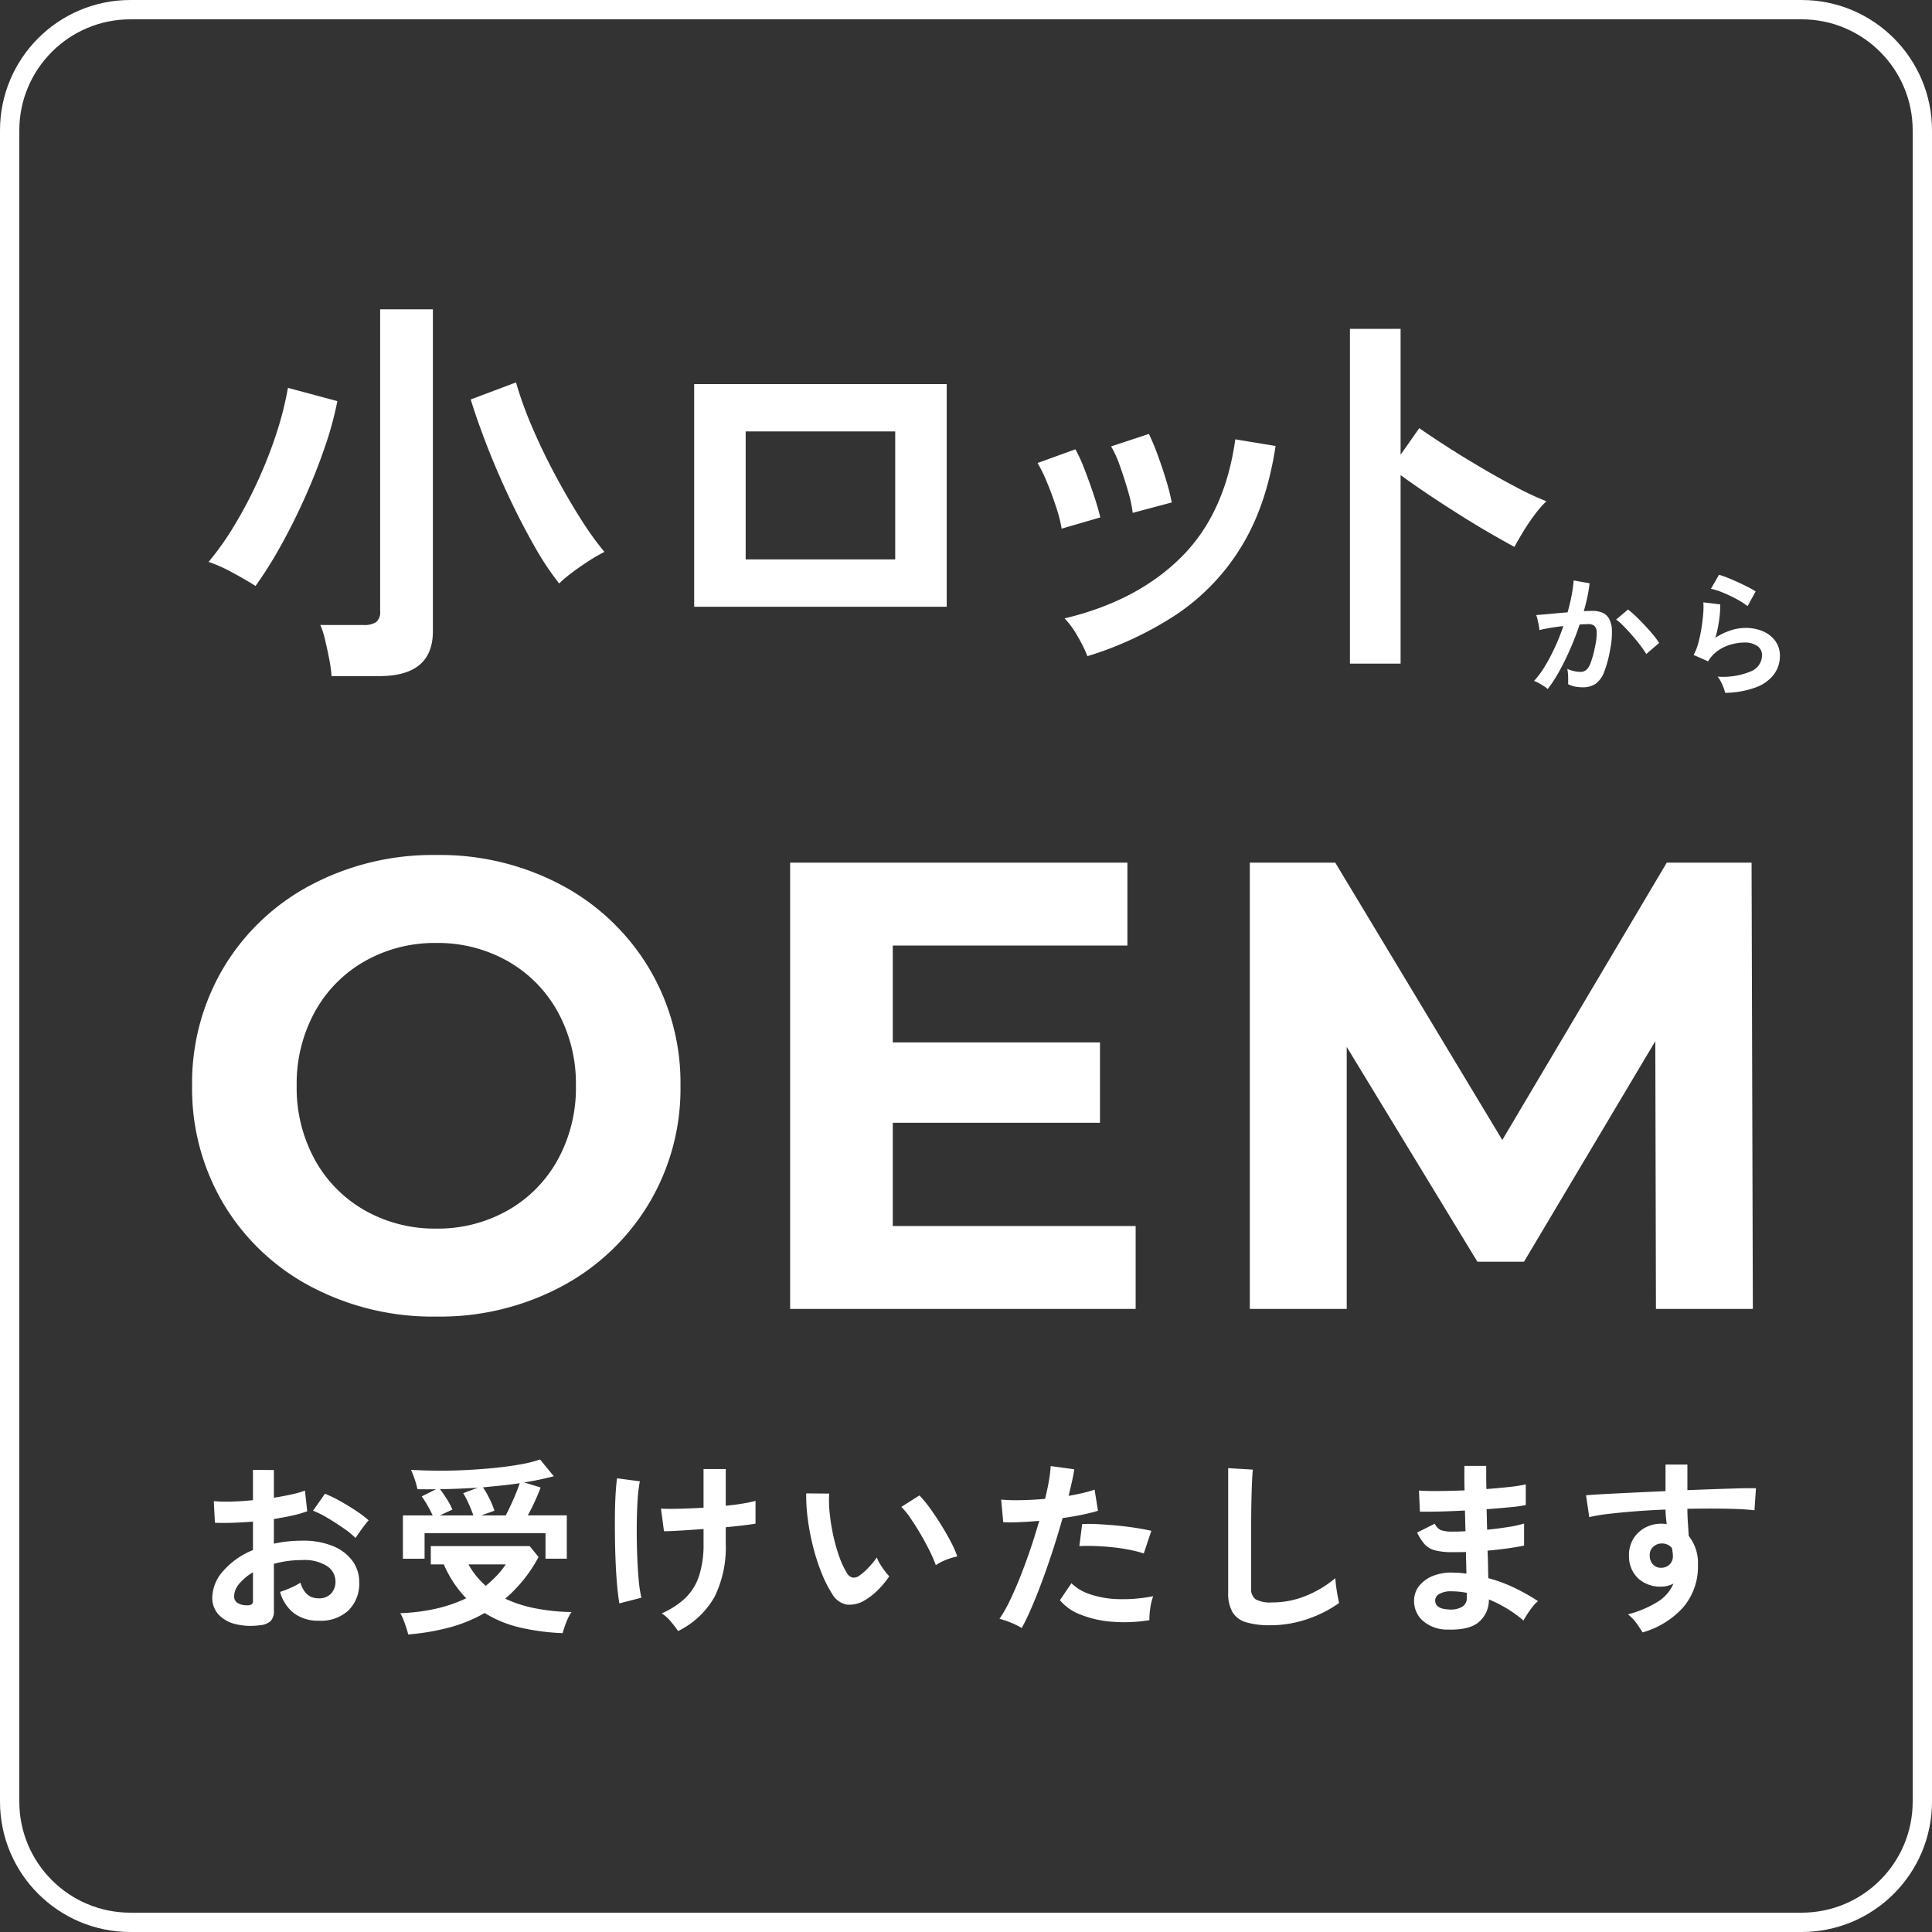 <svg xmlns="http://www.w3.org/2000/svg" width="400" height="400" viewBox="0 0 400 400">
  <rect x="0" y="0" width="400" height="400" fill="#333333" stroke="none"/>
  <g id="グループ_4336" data-name="グループ 4336" transform="translate(-600 -1037)">
    <g id="パス_107594" data-name="パス 107594" transform="translate(600 1037)" fill="none">
      <path d="M27,0H373a27,27,0,0,1,27,27V373a27,27,0,0,1-27,27H27A27,27,0,0,1,0,373V27A27,27,0,0,1,27,0Z" stroke="none"/>
      <path d="M 27 4 C 23.893 4 20.882 4.608 18.049 5.806 C 15.31 6.964 12.85 8.623 10.737 10.737 C 8.623 12.85 6.964 15.31 5.806 18.049 C 4.608 20.882 4 23.893 4 27 L 4 373 C 4 376.107 4.608 379.118 5.806 381.951 C 6.964 384.69 8.623 387.15 10.737 389.263 C 12.85 391.377 15.31 393.036 18.049 394.194 C 20.882 395.392 23.893 396 27 396 L 373 396 C 376.107 396 379.118 395.392 381.951 394.194 C 384.69 393.036 387.15 391.377 389.263 389.263 C 391.377 387.15 393.036 384.69 394.194 381.951 C 395.392 379.118 396 376.107 396 373 L 396 27 C 396 23.893 395.392 20.882 394.194 18.049 C 393.036 15.31 391.377 12.85 389.263 10.737 C 387.15 8.623 384.69 6.964 381.951 5.806 C 379.118 4.608 376.107 4 373 4 L 27 4 M 27 0 L 373 0 C 387.912 0 400 12.088 400 27 L 400 373 C 400 387.912 387.912 400 373 400 L 27 400 C 12.088 400 0 387.912 0 373 L 0 27 C 0 12.088 12.088 0 27 0 Z" stroke="none" fill="#fff"/>
    </g>
    <path id="パス_107599" data-name="パス 107599" d="M-148.98,1.209a13.329,13.329,0,0,1-5.109-.254,6.94,6.94,0,0,1-3.471-2.008,5.089,5.089,0,0,1-1.248-3.51A8.435,8.435,0,0,1-156.565-10a16.138,16.138,0,0,1,6.181-4.349v-5.889q-2.145.156-4.153.234t-3.725,0l-.234-4.485a28.14,28.14,0,0,0,3.627.1q2.145-.058,4.485-.292v-6.279l4.329.039v5.733q1.95-.312,3.646-.683a18.731,18.731,0,0,0,2.788-.8l.468,4.29a23.421,23.421,0,0,1-3.159.9q-1.794.39-3.744.7v5.109a24.087,24.087,0,0,1,2.847-.468,29.435,29.435,0,0,1,3.081-.156,15.882,15.882,0,0,1,6.377,1.151,9.3,9.3,0,0,1,4,3.081,7.352,7.352,0,0,1,1.365,4.349,7.727,7.727,0,0,1-2.262,5.889A8.4,8.4,0,0,1-136.773.273a8.308,8.308,0,0,1-5.051-1.5,8.3,8.3,0,0,1-2.945-4.465,20.342,20.342,0,0,0,2.184-.839A12.8,12.8,0,0,0-140.556-7.6q.975,3.237,3.744,3.237a3.338,3.338,0,0,0,2.613-.995,3.56,3.56,0,0,0,.9-2.477,3.816,3.816,0,0,0-1.716-3.178,8.635,8.635,0,0,0-5.148-1.267,21.628,21.628,0,0,0-5.889.78v9.711a2.954,2.954,0,0,1-.663,2.126A3.738,3.738,0,0,1-148.98,1.209Zm19.851-18.057a18.819,18.819,0,0,0-2.535-2.048q-1.6-1.111-3.276-2.106a20.106,20.106,0,0,0-3-1.5l2.457-3.51a25.009,25.009,0,0,1,3.081,1.482q1.677.936,3.276,1.989a23.3,23.3,0,0,1,2.691,2.028q-.39.429-.955,1.17t-1.053,1.443Q-128.934-17.2-129.129-16.848ZM-151.788-2.925a2,2,0,0,0,1.072-.156.745.745,0,0,0,.331-.7V-9.75a11.055,11.055,0,0,0-2.847,2.379A4.071,4.071,0,0,0-154.284-4.8a1.566,1.566,0,0,0,.663,1.365A3.334,3.334,0,0,0-151.788-2.925Zm32.448-9.633v-8.97h6.162q-.468-1.014-1.073-2.067t-1.189-1.872l2.964-1.482q-1.911.039-3.861,0a15,15,0,0,0-.565-2.067,18.747,18.747,0,0,0-.761-1.95q2.535.156,5.5.176t6.006-.136q3.042-.156,5.909-.448t5.265-.722a25.592,25.592,0,0,0,4.036-1.014L-88.1-29.64q-1.326.351-2.867.682t-3.257.6l3.393,1.053q-.39,1.092-1.131,2.73t-1.521,3.042h8.073v8.97h-4.407v-5.3h-25.038v5.3Zm1.092,15.678q-.117-.546-.39-1.384t-.6-1.677a8.789,8.789,0,0,0-.644-1.345,40.036,40.036,0,0,0,7.41-.936,29.865,29.865,0,0,0,6.24-2.145,22.655,22.655,0,0,1-2.535-3.139,24.337,24.337,0,0,1-2.106-3.88h-2.691v-3.783h20.475l1.833,2.262a29.941,29.941,0,0,1-6.9,8.619,26.739,26.739,0,0,0,6.279,2.009,42.982,42.982,0,0,0,7.449.76A8.119,8.119,0,0,0-85.2-.156a17.073,17.073,0,0,0-.644,1.638q-.273.819-.429,1.365A46.888,46.888,0,0,1-95.023,1.7a24.368,24.368,0,0,1-7.391-3.023,30.49,30.49,0,0,1-7.254,2.984A47.947,47.947,0,0,1-118.248,3.12Zm15.132-24.648h5.07q.468-.9,1.014-2.067t1.053-2.4q.507-1.229.819-2.2-1.794.273-3.686.468t-3.919.39a18.873,18.873,0,0,1,1.326,2.3,17.112,17.112,0,0,1,1.053,2.535Zm-8.58,0h6.942q-.39-1.131-.975-2.437a17.121,17.121,0,0,0-1.131-2.165l3.042-1.131q-1.911.117-3.861.195t-3.978.117q.663.858,1.384,1.989a15.507,15.507,0,0,1,1.189,2.223Zm9.516,14.586a27.881,27.881,0,0,0,2.223-2.067,17.016,17.016,0,0,0,1.911-2.379h-7.722A16.463,16.463,0,0,0-102.18-6.942Zm39.819,9.36Q-63.063,1.4-63.9.41a8.529,8.529,0,0,0-1.853-1.658,16.984,16.984,0,0,0,4.875-3.159A11.251,11.251,0,0,0-58.032-8.99a21.044,21.044,0,0,0,.936-6.727v-3q-2.574.195-4.817.331t-3.374.137l-.624-4.68q1.4.078,3.8.02t5.012-.215v-8h4.6v7.6q1.95-.195,3.569-.468a26.136,26.136,0,0,0,2.594-.546v4.719q-.9.156-2.535.351t-3.627.39v3.354a23.211,23.211,0,0,1-2.32,11.056A17.549,17.549,0,0,1-62.361,2.418ZM-74.529-3.315q-.234-1.365-.429-3.412t-.312-4.5q-.117-2.457-.156-5.07t-.02-5.07q.02-2.457.136-4.485T-75-29.211l4.719.624a28.68,28.68,0,0,0-.468,3.92q-.156,2.438-.175,5.323t.078,5.752q.1,2.867.312,5.265a27.137,27.137,0,0,0,.565,3.841Zm50.778-.624a5.967,5.967,0,0,1-3.666.878,4.407,4.407,0,0,1-3.042-2.2,25.763,25.763,0,0,1-2.223-4.407,42.768,42.768,0,0,1-1.736-5.382,48.8,48.8,0,0,1-1.092-5.694,37.031,37.031,0,0,1-.332-5.343l4.758.039a25.547,25.547,0,0,0,.117,4.173,40.624,40.624,0,0,0,.741,4.563,35.442,35.442,0,0,0,1.209,4.27,17.475,17.475,0,0,0,1.521,3.3,1.991,1.991,0,0,0,1.189,1.073,1.852,1.852,0,0,0,1.385-.332,11.787,11.787,0,0,0,1.969-1.716,18.038,18.038,0,0,0,1.736-2.106,6.762,6.762,0,0,0,.643,1.326q.448.741.975,1.443a10.7,10.7,0,0,0,.956,1.131,18.847,18.847,0,0,1-2.4,2.886A13.321,13.321,0,0,1-23.751-3.939Zm14.742-7.293a25.946,25.946,0,0,0-1.209-2.808q-.819-1.677-1.872-3.49T-14.2-20.885a15.317,15.317,0,0,0-1.95-2.4l3.744-2.379a22.162,22.162,0,0,1,2.164,2.613q1.19,1.638,2.34,3.491T-5.85-15.97a20.153,20.153,0,0,1,1.287,2.944A12.727,12.727,0,0,0-7-12.285,10.548,10.548,0,0,0-9.009-11.232ZM8.775,1.794A14.656,14.656,0,0,0,6.552.683a15.466,15.466,0,0,0-2.379-.8A27.226,27.226,0,0,0,6.279-3.8Q7.371-6.045,8.463-8.795t2.106-5.733Q11.583-17.511,12.4-20.4q-2.223.195-4.193.273t-3.257,0L4.524-24.8a36.828,36.828,0,0,0,4.036.117q2.437-.039,5.05-.273.507-2.028.8-3.744a28.217,28.217,0,0,0,.37-3.042l4.875.663q-.156,1.131-.468,2.515t-.7,2.983q1.6-.273,3-.6a22.214,22.214,0,0,0,2.379-.682l.7,4.368q-1.209.39-3.14.8t-4.192.722q-.858,3.081-1.911,6.338T13.143-8.307Q12.012-5.226,10.9-2.633T8.775,1.794ZM35.217.156a31.821,31.821,0,0,1-7.937.312,21.731,21.731,0,0,1-6.474-1.521,10.064,10.064,0,0,1-4.115-2.925l2.379-3.51a9.854,9.854,0,0,0,3.842,2.282,19.865,19.865,0,0,0,5.811,1.014A32.342,32.342,0,0,0,36-4.8a10.93,10.93,0,0,0-.6,2.457A14.12,14.12,0,0,0,35.217.156ZM34.047-13.65a24.407,24.407,0,0,0-2.964-.761q-1.677-.331-3.529-.526t-3.627-.253q-1.775-.059-3.218.019l.585-4.563a31.309,31.309,0,0,1,3.3.019q1.891.1,3.939.293t3.9.487q1.853.292,3.179.6ZM60.255,1.209A16.822,16.822,0,0,1,55.2.585,4.828,4.828,0,0,1,52.4-1.521a7.869,7.869,0,0,1-.877-4.017V-31.317l5.109.312q-.078.663-.156,2.223t-.117,3.354q-.039,1.443-.059,3.159t-.019,3.783V-6.474a2.589,2.589,0,0,0,.956,2.34,6.456,6.456,0,0,0,3.334.624A18.384,18.384,0,0,0,67.8-4.953,22.324,22.324,0,0,0,73.71-8.541q.039.741.175,1.774t.312,1.95q.175.916.293,1.423A25.055,25.055,0,0,1,67.958-.078,23.42,23.42,0,0,1,60.255,1.209Zm36.7.9A7.66,7.66,0,0,1,91.806.273a5.465,5.465,0,0,1-1.794-4.251,4.892,4.892,0,0,1,1.092-3,6.854,6.854,0,0,1,2.925-2.067,10.344,10.344,0,0,1,4.329-.624q.663,0,1.268.059t1.229.136l-.117-4.485q-.663.039-1.345.039H98.046a14.473,14.473,0,0,1-3.686-.371,4.4,4.4,0,0,1-2.145-1.248,10.833,10.833,0,0,1-1.579-2.437L94.3-19.812a2.653,2.653,0,0,0,1.287,1.345,7.661,7.661,0,0,0,2.535.293q.585,0,1.229-.02t1.306-.058q-.039-1.053-.058-2.145t-.059-2.145q-2.847.156-5.382.215t-3.939.019l-.195-4.368q1.365.117,3.939.1t5.5-.136q-.039-1.4-.039-2.691v-2.379h4.524v2.262q0,1.209.039,2.535,2.652-.2,4.875-.448a26.082,26.082,0,0,0,3.276-.527v4.29a29.755,29.755,0,0,1-3.257.449q-2.2.214-4.855.41.039,1.053.059,2.125t.058,2.125q2.3-.234,4.368-.565a22.96,22.96,0,0,0,3.276-.722v4.563q-1.443.312-3.412.585t-4.154.468q.078,1.56.1,3t.058,2.691a31.054,31.054,0,0,1,5.46,2.028,43.21,43.21,0,0,1,4.836,2.73,6.781,6.781,0,0,0-1.111,1.15q-.6.761-1.112,1.541a14.105,14.105,0,0,0-.78,1.326,26.82,26.82,0,0,0-7.176-4.368,5.959,5.959,0,0,1-2.048,4.66Q101.439,2.262,96.954,2.106Zm.156-4.173a4.693,4.693,0,0,0,2.925-.585,2.078,2.078,0,0,0,.9-1.755V-5.5q-.819-.156-1.618-.234t-1.579-.078a4.678,4.678,0,0,0-2.5.546,1.568,1.568,0,0,0-.858,1.326Q94.38-2.184,97.11-2.067Zm40.209,4.758q-.468-.78-1.248-1.872a8.782,8.782,0,0,0-1.794-1.872,21.743,21.743,0,0,0,6.357-2.711,8.254,8.254,0,0,0,3.081-3.646,5.538,5.538,0,0,1-2.5.624,6.758,6.758,0,0,1-4.777-1.677,6.233,6.233,0,0,1-1.93-4.524,6.5,6.5,0,0,1,.78-3.491,6.313,6.313,0,0,1,2.418-2.437,6.99,6.99,0,0,1,3.549-.9q.312,0,.546.02t.507.059q-.078-.7-.156-1.443a14.914,14.914,0,0,1-.078-1.56q-3.159.117-6.162.351t-5.5.526a36.866,36.866,0,0,0-4.134.683l-.663-4.524q1.4-.117,3.939-.254t5.792-.292q3.257-.156,6.727-.312v-5.5H146.6v5.3q3.042-.117,5.811-.215t4.953-.156q2.184-.058,3.432-.019l-.312,4.563q-2.262-.273-5.986-.331t-7.9.019q0,1.4.1,2.847t.175,2.769a9,9,0,0,1,1.911,6.006,12.987,12.987,0,0,1-3,8.717A17.78,17.78,0,0,1,137.319,2.691Zm3.939-13.377a2.5,2.5,0,0,0,1.716-.741,2.4,2.4,0,0,0,.624-1.716,5.4,5.4,0,0,0-.059-.76q-.058-.41-.136-.878a2.629,2.629,0,0,0-2.067-.936,2.563,2.563,0,0,0-1.833.7,2.244,2.244,0,0,0-.7,1.794,2.587,2.587,0,0,0,.682,1.852A2.215,2.215,0,0,0,141.258-10.686Z" transform="translate(802.758 1372.277)" fill="#fff"/>
    <path id="パス_107600" data-name="パス 107600" d="M-24.192.7a5.169,5.169,0,0,0-.784-.6q-.532-.35-1.092-.658a4.808,4.808,0,0,0-.952-.42,18.541,18.541,0,0,0,2.268-3.066A39.678,39.678,0,0,0-22.68-7.98a44.3,44.3,0,0,0,1.736-4.368q-1.428.168-2.758.392t-2.2.448q-.028-.364-.14-.98t-.252-1.218a5.14,5.14,0,0,0-.28-.91q.644-.056,1.68-.14t2.3-.21q1.26-.126,2.52-.21.5-1.764.826-3.458a28.77,28.77,0,0,0,.434-3.15l3.3.588q-.14,1.288-.448,2.758t-.756,3.01q.56-.028,1.008-.042t.784-.014a5.392,5.392,0,0,1,2,.35A2.864,2.864,0,0,1-11.508-13.9a5.285,5.285,0,0,1,.616,2.436A17.359,17.359,0,0,1-11.256-7.5,24.141,24.141,0,0,1-12.53-2.772,5.15,5.15,0,0,1-14.308-.364a4.85,4.85,0,0,1-2.716.7,7.7,7.7,0,0,1-1.54-.154,5.294,5.294,0,0,1-1.4-.49q.028-.644,0-1.6a8.38,8.38,0,0,0-.168-1.568,6.783,6.783,0,0,0,2.744.616,1.847,1.847,0,0,0,1.162-.378,3.592,3.592,0,0,0,.938-1.512,21.065,21.065,0,0,0,.9-3.346,11.776,11.776,0,0,0,.336-3.038,1.686,1.686,0,0,0-.532-1.3,1.932,1.932,0,0,0-1.12-.308q-.784,0-1.876.084-.868,2.6-1.974,5.124t-2.3,4.648A27.491,27.491,0,0,1-24.192.7ZM-3.78-6.552A19.824,19.824,0,0,0-5.012-8.344Q-5.8-9.38-6.72-10.43t-1.792-1.932a11.273,11.273,0,0,0-1.512-1.33l2.464-2.072a18.091,18.091,0,0,1,1.568,1.358q.9.854,1.848,1.862t1.764,1.988A15.581,15.581,0,0,1-1.12-8.848ZM12.544,1.484A7.4,7.4,0,0,0,12.222.42a11.116,11.116,0,0,0-.574-1.288,4.7,4.7,0,0,0-.672-1.008A14.952,14.952,0,0,0,17.822-2.94a3.643,3.643,0,0,0,2.366-3.332,2.251,2.251,0,0,0-1.008-1.96,4.522,4.522,0,0,0-2.632-.7,10.525,10.525,0,0,0-2.688.378,8.933,8.933,0,0,0-2.7,1.232A7.193,7.193,0,0,0,9.016-5.04l-3-1.316a10.715,10.715,0,0,0,.966-2.45,27.792,27.792,0,0,0,.658-3.066q.252-1.6.364-3.024a14.416,14.416,0,0,0,.028-2.352l3.5.42a21.3,21.3,0,0,1-.224,3.234,25.109,25.109,0,0,1-.784,3.682,12.926,12.926,0,0,1,3.108-1.512,9.826,9.826,0,0,1,3.052-.532,8.992,8.992,0,0,1,3.794.742A6.012,6.012,0,0,1,22.988-9.17a5.133,5.133,0,0,1,.9,2.982,6.387,6.387,0,0,1-1.218,3.822,8.2,8.2,0,0,1-3.724,2.7A19.194,19.194,0,0,1,12.544,1.484Zm4.648-17.948a13.555,13.555,0,0,0-1.666-1.12q-.966-.56-2.03-1.064T11.41-19.53A10.772,10.772,0,0,0,9.6-20.048l1.68-2.912a15.708,15.708,0,0,1,1.736.6q1.008.406,2.114.91t2.1,1.008a17.76,17.76,0,0,1,1.638.924Z" transform="translate(944.625 1178.961)" fill="#fff"/>
    <path id="パス_107595" data-name="パス 107595" d="M27.778,5.246a27.528,27.528,0,0,0-.473-3.483q-.387-2.021-.86-4a17.222,17.222,0,0,0-.989-3.1H34.4a4.481,4.481,0,0,0,2.623-.6,2.736,2.736,0,0,0,.817-2.322V-70.692H48.762v66.65q0,9.288-11.094,9.288ZM74.906-13.932a59.007,59.007,0,0,1-5.16-7.783q-2.666-4.687-5.2-10.062t-4.6-10.707q-2.064-5.332-3.354-9.546l9.374-3.526A78.82,78.82,0,0,0,69.273-46.4Q71.38-41.452,74-36.55t5.289,9.116a63.877,63.877,0,0,0,4.988,6.966,35,35,0,0,0-3.4,1.978q-1.849,1.2-3.44,2.408A24.9,24.9,0,0,0,74.906-13.932Zm-62.866.516Q9.89-14.792,7.052-16.3A30.1,30.1,0,0,0,2.322-18.4,59.813,59.813,0,0,0,7.7-26.015a90.557,90.557,0,0,0,4.859-9.245,92.238,92.238,0,0,0,3.827-9.8,68.042,68.042,0,0,0,2.365-9.374l10.234,2.752a71.676,71.676,0,0,1-2.666,9.718q-1.806,5.246-4.171,10.492t-4.988,9.933A82.839,82.839,0,0,1,12.04-13.416Zm90.816,4.3v-46.1h52.288v46.1Zm10.664-9.8h30.96V-45.408H113.52Z" transform="translate(640.864 1171.734)" fill="#fff"/>
    <path id="パス_107598" data-name="パス 107598" d="M33.2,2.666V-66.65H43.688v26.058l3.87-5.5q2.064,1.462,5.461,3.655t7.267,4.472q3.87,2.279,7.482,4.171a58.034,58.034,0,0,0,6.106,2.838,20.594,20.594,0,0,0-2.365,2.709,42.143,42.143,0,0,0-2.451,3.612Q67.94-22.79,67.252-21.5q-2.064-1.118-5.117-2.881t-6.45-3.913q-3.4-2.15-6.536-4.257t-5.461-3.827V2.666Z" transform="translate(846.291 1171.734)" fill="#fff"/>
    <path id="パス_107597" data-name="パス 107597" d="M28.036,1.118a29.2,29.2,0,0,0-2.064-4.171,18.028,18.028,0,0,0-2.666-3.655q14.878-3.526,24.037-12.556t11.309-24.51L66.994-42.4Q65.1-29.928,59.813-21.414A45.068,45.068,0,0,1,46.483-7.525,71.569,71.569,0,0,1,28.036,1.118ZM22.7-25.284a28.932,28.932,0,0,0-1.118-4.386q-.86-2.666-1.935-5.246a28.4,28.4,0,0,0-1.935-3.956l7.826-2.838a29.411,29.411,0,0,1,1.892,4.128q1.032,2.666,1.935,5.375t1.333,4.6ZM37.41-28.552a26.5,26.5,0,0,0-.946-4.429q-.774-2.709-1.72-5.332a21.8,21.8,0,0,0-1.806-4l7.826-2.58a44.111,44.111,0,0,1,1.763,4.214q.989,2.666,1.806,5.375a43.15,43.15,0,0,1,1.161,4.6Z" transform="translate(797.104 1171.734)" fill="#fff"/>
    <path id="パス_107596" data-name="パス 107596" d="M55.7,1.584a53.933,53.933,0,0,1-25.938-6.2A46.046,46.046,0,0,1,11.682-21.714,46.667,46.667,0,0,1,5.148-46.2a46.667,46.667,0,0,1,6.534-24.486A46.046,46.046,0,0,1,29.766-87.78a53.933,53.933,0,0,1,25.938-6.2,53.549,53.549,0,0,1,25.872,6.2A46.642,46.642,0,0,1,99.66-70.686a46.31,46.31,0,0,1,6.6,24.486,46.31,46.31,0,0,1-6.6,24.486A46.642,46.642,0,0,1,81.576-4.62,53.549,53.549,0,0,1,55.7,1.584Zm0-18.216a29.321,29.321,0,0,0,14.784-3.762A27,27,0,0,0,80.85-30.888,30.849,30.849,0,0,0,84.612-46.2,30.849,30.849,0,0,0,80.85-61.512,27,27,0,0,0,70.488-72.006,29.321,29.321,0,0,0,55.7-75.768,29.321,29.321,0,0,0,40.92-72.006,27,27,0,0,0,30.558-61.512,30.849,30.849,0,0,0,26.8-46.2a30.849,30.849,0,0,0,3.762,15.312A27,27,0,0,0,40.92-20.394,29.321,29.321,0,0,0,55.7-16.632Zm144.8-.528V0H128.964V-92.4h69.828v17.16H150.216v20.064h42.9v16.632h-42.9V-17.16ZM308.22,0l-.132-55.44L280.9-9.768H271.26L244.2-54.252V0H224.136V-92.4h17.688l34.584,57.42L310.464-92.4H328.02L328.284,0Z" transform="translate(634.625 1308)" fill="#fff"/>
  </g>
</svg>
